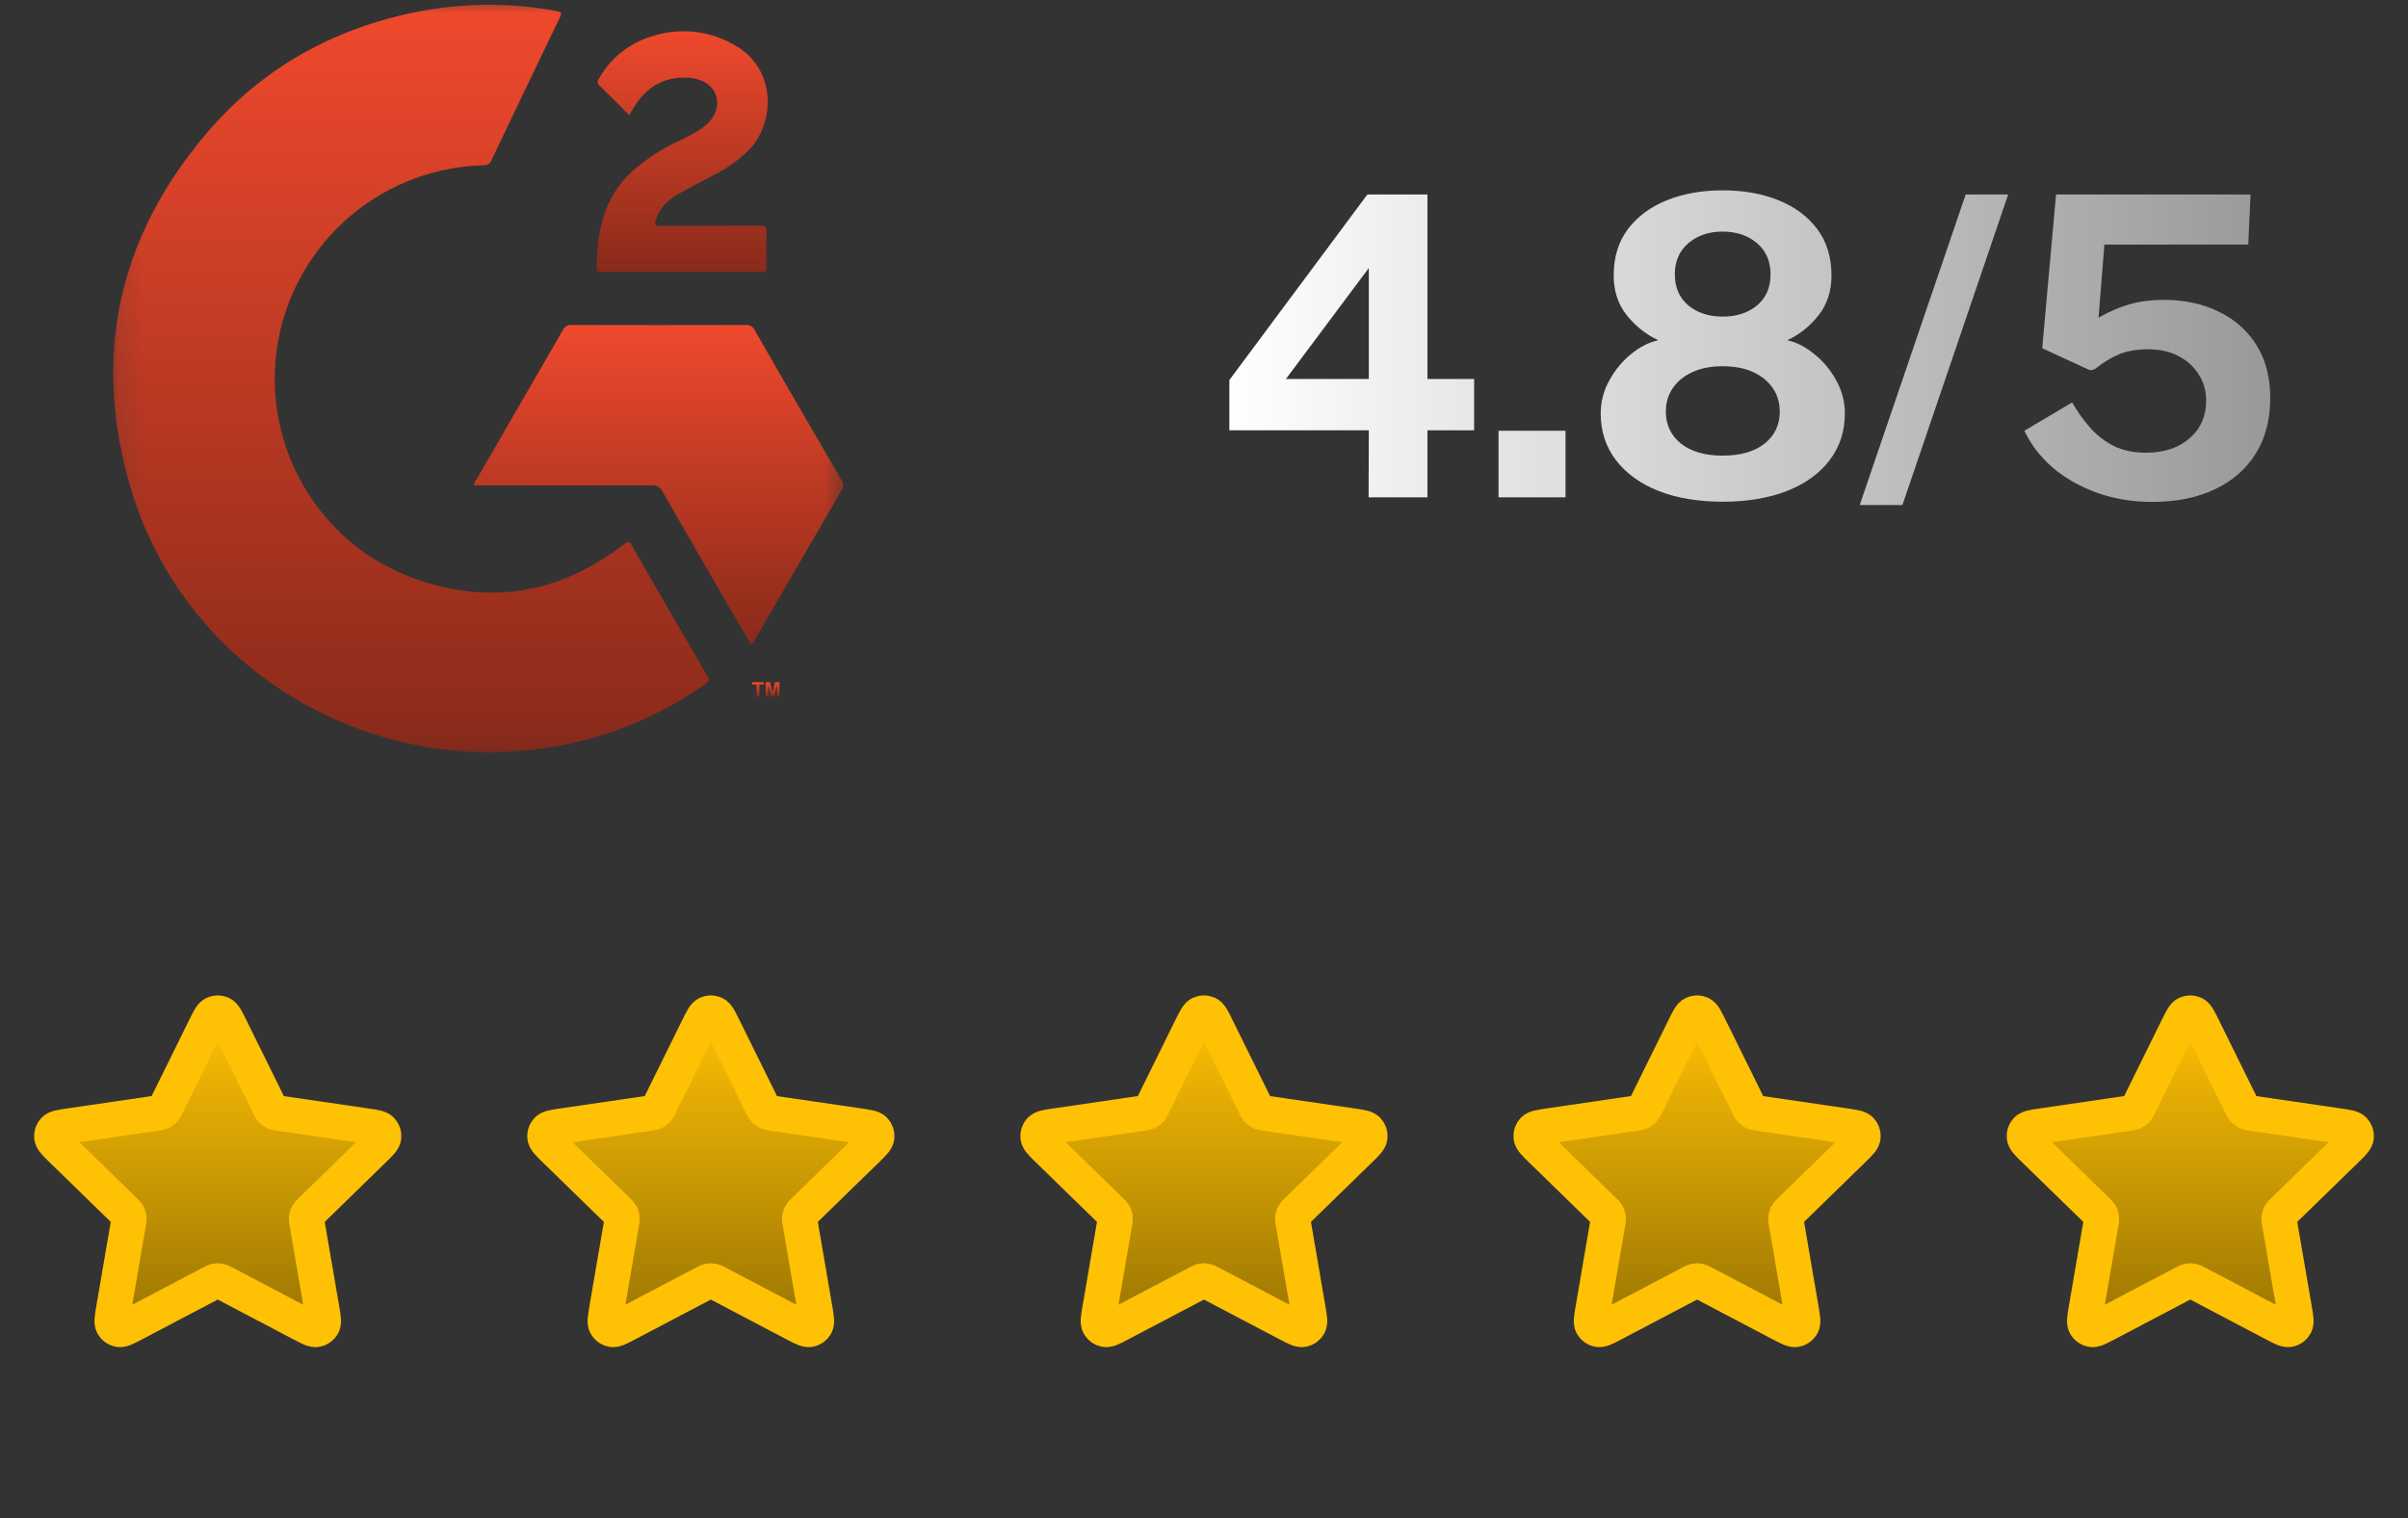 <svg width="92" height="58" viewBox="0 0 92 58" fill="none" xmlns="http://www.w3.org/2000/svg">
<rect x="0" y="0" width="92" height="58" fill="#333333" stroke="none"/>
<mask id="mask0_560_5368" style="mask-type:luminance" maskUnits="userSpaceOnUse" x="4" y="0" width="29" height="29">
<path d="M32.401 0H4.141V28.934H32.401V0Z" fill="white"/>
</mask>
<g mask="url(#mask0_560_5368)">
<path d="M18.785 28.752C12.397 28.735 6.832 24.715 5.016 18.719C3.5 13.695 4.483 9.102 7.893 5.089C9.99 2.623 12.694 1.111 15.872 0.464C17.65 0.103 19.482 0.088 21.265 0.42C21.465 0.457 21.466 0.51 21.389 0.671C20.512 2.49 19.639 4.312 18.77 6.136C18.748 6.193 18.708 6.242 18.656 6.274C18.604 6.306 18.543 6.319 18.482 6.313C16.654 6.36 14.895 7.014 13.483 8.171C12.072 9.329 11.09 10.924 10.693 12.702C9.817 16.588 11.927 20.608 15.651 22.033C18.606 23.163 21.355 22.713 23.857 20.781C23.984 20.685 24.037 20.666 24.128 20.824C25.087 22.496 26.055 24.165 27.03 25.831C27.116 25.977 27.085 26.043 26.958 26.131C25.074 27.459 22.895 28.312 20.607 28.616C20.003 28.693 19.394 28.739 18.785 28.752Z" fill="url(#paint0_linear_560_5368)"/>
<path d="M28.707 24.614C28.628 24.572 28.606 24.486 28.566 24.417C27.475 22.537 26.388 20.656 25.305 18.773C25.268 18.696 25.208 18.632 25.133 18.591C25.058 18.549 24.972 18.532 24.887 18.542C22.721 18.549 20.556 18.542 18.391 18.542H18.121C18.119 18.459 18.149 18.379 18.206 18.317C19.305 16.414 20.406 14.511 21.507 12.607C21.536 12.544 21.584 12.492 21.645 12.457C21.705 12.423 21.775 12.409 21.844 12.416C24.061 12.422 26.277 12.422 28.493 12.416C28.562 12.409 28.631 12.423 28.691 12.458C28.751 12.492 28.799 12.544 28.828 12.607C29.933 14.526 31.044 16.443 32.16 18.358C32.197 18.407 32.218 18.466 32.219 18.527C32.221 18.589 32.203 18.649 32.169 18.701C31.048 20.629 29.931 22.555 28.819 24.48C28.789 24.528 28.776 24.595 28.707 24.614Z" fill="url(#paint1_linear_560_5368)"/>
<path d="M24.041 4.401C23.644 4.006 23.274 3.627 22.89 3.255C22.771 3.14 22.855 3.055 22.905 2.968C23.344 2.206 24.059 1.641 24.903 1.388C25.415 1.219 25.956 1.16 26.492 1.212C27.028 1.265 27.547 1.429 28.015 1.693C29.742 2.623 29.587 4.78 28.591 5.754C28.213 6.117 27.785 6.424 27.32 6.665C26.84 6.919 26.361 7.159 25.891 7.429C25.501 7.652 25.197 7.96 25.056 8.405C24.998 8.585 25.033 8.632 25.225 8.63C26.493 8.622 27.762 8.63 29.031 8.622C29.223 8.622 29.295 8.658 29.287 8.867C29.27 9.313 29.276 9.76 29.287 10.204C29.287 10.346 29.248 10.395 29.102 10.395C27.063 10.392 25.025 10.392 22.987 10.395C22.891 10.395 22.802 10.395 22.801 10.257C22.801 8.85 23.062 7.54 24.166 6.537C24.693 6.073 25.284 5.686 25.921 5.39C26.27 5.22 26.623 5.058 26.928 4.811C27.194 4.595 27.378 4.334 27.398 3.98C27.427 3.427 26.987 3.016 26.323 2.973C25.369 2.905 24.681 3.333 24.199 4.128C24.151 4.206 24.107 4.287 24.041 4.401Z" fill="url(#paint2_linear_560_5368)"/>
<path d="M28.903 26.618V26.158H28.738V26.062H29.18V26.158H29.014V26.618H28.903ZM29.251 26.618V26.064H29.419L29.515 26.442L29.611 26.064H29.78V26.618H29.685V26.182L29.575 26.618H29.466L29.357 26.182V26.618H29.251Z" fill="url(#paint3_linear_560_5368)"/>
</g>
<path d="M52.289 19L52.297 16.44H46.969V14.52L52.241 7.432H54.537V14.48H56.321V16.44H54.537V19H52.289ZM49.129 14.48H52.297V10.24L49.129 14.48ZM57.253 19V16.456H59.813V19H57.253ZM65.813 19.168C64.885 19.168 64.072 19.032 63.373 18.76C62.675 18.483 62.131 18.091 61.741 17.584C61.352 17.077 61.157 16.48 61.157 15.792C61.157 15.349 61.267 14.931 61.485 14.536C61.704 14.136 61.981 13.8 62.317 13.528C62.653 13.251 63 13.075 63.357 13C62.883 12.776 62.48 12.456 62.149 12.04C61.819 11.624 61.653 11.12 61.653 10.528C61.653 9.824 61.835 9.232 62.197 8.752C62.565 8.267 63.064 7.899 63.693 7.648C64.323 7.397 65.029 7.272 65.813 7.272C66.608 7.272 67.317 7.397 67.941 7.648C68.571 7.899 69.067 8.267 69.429 8.752C69.792 9.232 69.973 9.824 69.973 10.528C69.973 11.12 69.811 11.624 69.485 12.04C69.16 12.456 68.76 12.776 68.285 13C68.637 13.075 68.981 13.251 69.317 13.528C69.659 13.8 69.939 14.136 70.157 14.536C70.376 14.931 70.485 15.349 70.485 15.792C70.485 16.48 70.291 17.077 69.901 17.584C69.517 18.091 68.973 18.483 68.269 18.76C67.571 19.032 66.752 19.168 65.813 19.168ZM65.813 17.408C66.496 17.408 67.029 17.256 67.413 16.952C67.803 16.643 67.997 16.235 67.997 15.728C67.997 15.387 67.909 15.088 67.733 14.832C67.557 14.571 67.307 14.365 66.981 14.216C66.656 14.067 66.267 13.992 65.813 13.992C65.371 13.992 64.987 14.067 64.661 14.216C64.336 14.365 64.085 14.571 63.909 14.832C63.733 15.088 63.645 15.387 63.645 15.728C63.645 16.235 63.84 16.643 64.229 16.952C64.619 17.256 65.147 17.408 65.813 17.408ZM65.813 12.096C66.347 12.096 66.784 11.955 67.125 11.672C67.472 11.384 67.645 10.987 67.645 10.48C67.645 9.979 67.472 9.581 67.125 9.288C66.778 8.995 66.341 8.848 65.813 8.848C65.291 8.848 64.856 8.995 64.509 9.288C64.163 9.581 63.989 9.979 63.989 10.48C63.989 10.987 64.163 11.384 64.509 11.672C64.856 11.955 65.291 12.096 65.813 12.096ZM71.052 19.296L75.1 7.432H76.724L72.684 19.296H71.052ZM82.225 19.176C81.468 19.176 80.764 19.059 80.113 18.824C79.463 18.589 78.9 18.269 78.425 17.864C77.951 17.453 77.591 16.984 77.345 16.456L79.169 15.376C79.377 15.739 79.612 16.067 79.873 16.36C80.135 16.648 80.436 16.877 80.777 17.048C81.124 17.213 81.527 17.296 81.985 17.296C82.679 17.296 83.236 17.112 83.657 16.744C84.079 16.376 84.289 15.896 84.289 15.304C84.289 14.931 84.193 14.597 84.001 14.304C83.815 14.005 83.556 13.771 83.225 13.6C82.895 13.429 82.508 13.344 82.065 13.344C81.831 13.344 81.607 13.365 81.393 13.408C81.185 13.445 80.972 13.52 80.753 13.632C80.54 13.739 80.303 13.893 80.041 14.096C79.967 14.128 79.913 14.144 79.881 14.144C79.855 14.144 79.801 14.125 79.721 14.088L78.025 13.304L78.553 7.432H85.985L85.897 9.344H80.401L80.177 12.136C80.604 11.896 81.009 11.723 81.393 11.616C81.783 11.509 82.209 11.456 82.673 11.456C83.447 11.456 84.137 11.603 84.745 11.896C85.359 12.184 85.844 12.608 86.201 13.168C86.559 13.728 86.737 14.411 86.737 15.216C86.737 16.032 86.553 16.736 86.185 17.328C85.817 17.92 85.295 18.376 84.617 18.696C83.945 19.016 83.148 19.176 82.225 19.176Z" fill="url(#paint4_linear_560_5368)"/>
<path d="M7.836 39.257C7.991 38.943 8.069 38.786 8.174 38.736C8.266 38.692 8.372 38.692 8.464 38.736C8.569 38.786 8.647 38.943 8.802 39.257L10.273 42.238C10.319 42.331 10.342 42.377 10.375 42.413C10.405 42.445 10.44 42.471 10.48 42.489C10.524 42.51 10.575 42.518 10.678 42.533L13.969 43.014C14.316 43.064 14.489 43.09 14.569 43.174C14.639 43.248 14.672 43.349 14.659 43.45C14.643 43.565 14.518 43.688 14.267 43.932L11.886 46.251C11.812 46.323 11.775 46.359 11.751 46.402C11.73 46.44 11.716 46.482 11.711 46.525C11.705 46.574 11.714 46.625 11.731 46.727L12.293 50.002C12.352 50.348 12.382 50.521 12.326 50.623C12.278 50.712 12.192 50.775 12.092 50.793C11.977 50.815 11.822 50.733 11.512 50.57L8.57 49.023C8.478 48.974 8.432 48.95 8.384 48.941C8.341 48.932 8.297 48.932 8.254 48.941C8.206 48.95 8.16 48.974 8.068 49.023L5.126 50.57C4.816 50.733 4.661 50.815 4.546 50.793C4.446 50.775 4.36 50.712 4.312 50.623C4.256 50.521 4.286 50.348 4.345 50.002L4.907 46.727C4.924 46.625 4.933 46.574 4.927 46.525C4.922 46.482 4.908 46.44 4.887 46.402C4.863 46.359 4.826 46.323 4.752 46.251L2.371 43.932C2.12 43.688 1.995 43.565 1.979 43.45C1.966 43.349 1.999 43.248 2.069 43.174C2.149 43.09 2.322 43.064 2.669 43.014L5.96 42.533C6.062 42.518 6.114 42.51 6.158 42.489C6.198 42.471 6.233 42.445 6.263 42.413C6.296 42.377 6.319 42.331 6.365 42.238L7.836 39.257Z" fill="url(#paint5_linear_560_5368)" stroke="#FFC104" stroke-width="1.346" stroke-linecap="round" stroke-linejoin="round"/>
<path d="M26.676 39.257C26.831 38.943 26.909 38.786 27.014 38.736C27.106 38.692 27.212 38.692 27.304 38.736C27.409 38.786 27.486 38.943 27.642 39.257L29.113 42.238C29.159 42.331 29.182 42.377 29.215 42.413C29.245 42.445 29.28 42.471 29.32 42.489C29.364 42.51 29.415 42.518 29.518 42.533L32.809 43.014C33.156 43.064 33.329 43.09 33.409 43.174C33.479 43.248 33.512 43.349 33.498 43.45C33.483 43.565 33.358 43.688 33.107 43.932L30.726 46.251C30.652 46.323 30.615 46.359 30.591 46.402C30.57 46.44 30.556 46.482 30.551 46.525C30.545 46.574 30.554 46.625 30.571 46.727L31.133 50.002C31.192 50.348 31.222 50.521 31.166 50.623C31.118 50.712 31.032 50.775 30.932 50.793C30.817 50.815 30.662 50.733 30.352 50.57L27.409 49.023C27.318 48.974 27.272 48.95 27.224 48.941C27.181 48.932 27.137 48.932 27.094 48.941C27.046 48.95 27 48.974 26.908 49.023L23.966 50.57C23.656 50.733 23.501 50.815 23.386 50.793C23.286 50.775 23.2 50.712 23.152 50.623C23.096 50.521 23.126 50.348 23.185 50.002L23.747 46.727C23.764 46.625 23.773 46.574 23.767 46.525C23.762 46.482 23.748 46.44 23.727 46.402C23.703 46.359 23.666 46.323 23.592 46.251L21.211 43.932C20.96 43.688 20.835 43.565 20.819 43.45C20.806 43.349 20.839 43.248 20.909 43.174C20.989 43.09 21.162 43.064 21.509 43.014L24.8 42.533C24.902 42.518 24.953 42.51 24.998 42.489C25.038 42.471 25.073 42.445 25.103 42.413C25.136 42.377 25.159 42.331 25.205 42.238L26.676 39.257Z" fill="url(#paint6_linear_560_5368)" stroke="#FFC104" stroke-width="1.346" stroke-linecap="round" stroke-linejoin="round"/>
<path d="M45.516 39.257C45.671 38.943 45.749 38.786 45.854 38.736C45.946 38.692 46.052 38.692 46.144 38.736C46.249 38.786 46.326 38.943 46.481 39.257L47.953 42.238C47.998 42.331 48.021 42.377 48.055 42.413C48.084 42.445 48.12 42.471 48.16 42.489C48.204 42.51 48.255 42.518 48.358 42.533L51.649 43.014C51.995 43.064 52.169 43.09 52.249 43.174C52.319 43.248 52.352 43.349 52.338 43.45C52.323 43.565 52.197 43.688 51.947 43.932L49.566 46.251C49.492 46.323 49.455 46.359 49.431 46.402C49.409 46.44 49.396 46.482 49.391 46.525C49.385 46.574 49.393 46.625 49.411 46.727L49.973 50.002C50.032 50.348 50.062 50.521 50.006 50.623C49.957 50.712 49.871 50.775 49.772 50.793C49.657 50.815 49.502 50.733 49.192 50.57L46.249 49.023C46.158 48.974 46.112 48.95 46.063 48.941C46.021 48.932 45.977 48.932 45.934 48.941C45.886 48.95 45.84 48.974 45.748 49.023L42.806 50.57C42.496 50.733 42.34 50.815 42.226 50.793C42.126 50.775 42.04 50.712 41.992 50.623C41.936 50.521 41.965 50.348 42.025 50.002L42.586 46.727C42.604 46.625 42.613 46.574 42.607 46.525C42.602 46.482 42.588 46.44 42.567 46.402C42.543 46.359 42.506 46.323 42.431 46.251L40.051 43.932C39.8 43.688 39.674 43.565 39.659 43.45C39.646 43.349 39.679 43.248 39.748 43.174C39.829 43.09 40.002 43.064 40.349 43.014L43.64 42.533C43.742 42.518 43.793 42.51 43.838 42.489C43.877 42.471 43.913 42.445 43.943 42.413C43.976 42.377 43.999 42.331 44.045 42.238L45.516 39.257Z" fill="url(#paint7_linear_560_5368)" stroke="#FFC104" stroke-width="1.346" stroke-linecap="round" stroke-linejoin="round"/>
<path d="M64.356 39.257C64.511 38.943 64.588 38.786 64.694 38.736C64.785 38.692 64.892 38.692 64.983 38.736C65.089 38.786 65.166 38.943 65.321 39.257L66.793 42.238C66.838 42.331 66.861 42.377 66.895 42.413C66.924 42.445 66.96 42.471 66.999 42.489C67.044 42.51 67.095 42.518 67.198 42.533L70.489 43.014C70.835 43.064 71.009 43.09 71.089 43.174C71.159 43.248 71.191 43.349 71.178 43.45C71.163 43.565 71.037 43.688 70.786 43.932L68.406 46.251C68.332 46.323 68.294 46.359 68.27 46.402C68.249 46.44 68.236 46.482 68.231 46.525C68.225 46.574 68.233 46.625 68.251 46.727L68.812 50.002C68.872 50.348 68.901 50.521 68.846 50.623C68.797 50.712 68.711 50.775 68.611 50.793C68.497 50.815 68.342 50.733 68.031 50.57L65.089 49.023C64.997 48.974 64.952 48.95 64.903 48.941C64.861 48.932 64.817 48.932 64.774 48.941C64.725 48.95 64.68 48.974 64.588 49.023L61.646 50.57C61.336 50.733 61.18 50.815 61.066 50.793C60.966 50.775 60.88 50.712 60.831 50.623C60.776 50.521 60.805 50.348 60.865 50.002L61.426 46.727C61.444 46.625 61.453 46.574 61.447 46.525C61.441 46.482 61.428 46.44 61.407 46.402C61.383 46.359 61.346 46.323 61.271 46.251L58.891 43.932C58.64 43.688 58.514 43.565 58.499 43.45C58.486 43.349 58.519 43.248 58.588 43.174C58.669 43.09 58.842 43.064 59.188 43.014L62.48 42.533C62.582 42.518 62.633 42.51 62.678 42.489C62.717 42.471 62.753 42.445 62.782 42.413C62.816 42.377 62.839 42.331 62.885 42.238L64.356 39.257Z" fill="url(#paint8_linear_560_5368)" stroke="#FFC104" stroke-width="1.346" stroke-linecap="round" stroke-linejoin="round"/>
<path d="M83.2 39.257C83.355 38.943 83.432 38.786 83.537 38.736C83.629 38.692 83.736 38.692 83.827 38.736C83.932 38.786 84.01 38.943 84.165 39.257L85.636 42.238C85.682 42.331 85.705 42.377 85.739 42.413C85.768 42.445 85.804 42.471 85.843 42.489C85.888 42.51 85.939 42.518 86.041 42.533L89.332 43.014C89.679 43.064 89.852 43.09 89.933 43.174C90.002 43.248 90.035 43.349 90.022 43.45C90.007 43.565 89.881 43.688 89.63 43.932L87.249 46.251C87.175 46.323 87.138 46.359 87.114 46.402C87.093 46.44 87.079 46.482 87.074 46.525C87.068 46.574 87.077 46.625 87.094 46.727L87.656 50.002C87.716 50.348 87.745 50.521 87.689 50.623C87.641 50.712 87.555 50.775 87.455 50.793C87.34 50.815 87.185 50.733 86.875 50.57L83.933 49.023C83.841 48.974 83.795 48.95 83.747 48.941C83.704 48.932 83.66 48.932 83.618 48.941C83.569 48.95 83.523 48.974 83.432 49.023L80.489 50.57C80.179 50.733 80.024 50.815 79.909 50.793C79.81 50.775 79.724 50.712 79.675 50.623C79.619 50.521 79.649 50.348 79.708 50.002L80.27 46.727C80.287 46.625 80.296 46.574 80.29 46.525C80.285 46.482 80.272 46.44 80.25 46.402C80.226 46.359 80.189 46.323 80.115 46.251L77.734 43.932C77.483 43.688 77.358 43.565 77.343 43.45C77.329 43.349 77.362 43.248 77.432 43.174C77.512 43.09 77.686 43.064 78.032 43.014L81.323 42.533C81.426 42.518 81.477 42.51 81.521 42.489C81.561 42.471 81.596 42.445 81.626 42.413C81.659 42.377 81.682 42.331 81.728 42.238L83.2 39.257Z" fill="url(#paint9_linear_560_5368)" stroke="#FFC104" stroke-width="1.346" stroke-linecap="round" stroke-linejoin="round"/>
<defs>
<linearGradient id="paint0_linear_560_5368" x1="15.701" y1="0.182" x2="15.701" y2="28.752" gradientUnits="userSpaceOnUse">
<stop stop-color="#EF492D"/>
<stop offset="1" stop-color="#892A1A"/>
</linearGradient>
<linearGradient id="paint1_linear_560_5368" x1="25.17" y1="12.414" x2="25.17" y2="24.614" gradientUnits="userSpaceOnUse">
<stop stop-color="#EF492D"/>
<stop offset="1" stop-color="#892A1A"/>
</linearGradient>
<linearGradient id="paint2_linear_560_5368" x1="26.066" y1="1.194" x2="26.066" y2="10.395" gradientUnits="userSpaceOnUse">
<stop stop-color="#EF492D"/>
<stop offset="1" stop-color="#892A1A"/>
</linearGradient>
<linearGradient id="paint3_linear_560_5368" x1="29.259" y1="26.062" x2="29.259" y2="26.618" gradientUnits="userSpaceOnUse">
<stop stop-color="#EF492D"/>
<stop offset="1" stop-color="#892A1A"/>
</linearGradient>
<linearGradient id="paint4_linear_560_5368" x1="46.969" y1="13.284" x2="86.737" y2="13.284" gradientUnits="userSpaceOnUse">
<stop stop-color="white"/>
<stop offset="1" stop-color="#999999"/>
</linearGradient>
<linearGradient id="paint5_linear_560_5368" x1="8.319" y1="38.703" x2="8.319" y2="50.797" gradientUnits="userSpaceOnUse">
<stop stop-color="#FFC104"/>
<stop offset="1" stop-color="#997402"/>
</linearGradient>
<linearGradient id="paint6_linear_560_5368" x1="27.159" y1="38.703" x2="27.159" y2="50.797" gradientUnits="userSpaceOnUse">
<stop stop-color="#FFC104"/>
<stop offset="1" stop-color="#997402"/>
</linearGradient>
<linearGradient id="paint7_linear_560_5368" x1="45.999" y1="38.703" x2="45.999" y2="50.797" gradientUnits="userSpaceOnUse">
<stop stop-color="#FFC104"/>
<stop offset="1" stop-color="#997402"/>
</linearGradient>
<linearGradient id="paint8_linear_560_5368" x1="64.838" y1="38.703" x2="64.838" y2="50.797" gradientUnits="userSpaceOnUse">
<stop stop-color="#FFC104"/>
<stop offset="1" stop-color="#997402"/>
</linearGradient>
<linearGradient id="paint9_linear_560_5368" x1="83.682" y1="38.703" x2="83.682" y2="50.797" gradientUnits="userSpaceOnUse">
<stop stop-color="#FFC104"/>
<stop offset="1" stop-color="#997402"/>
</linearGradient>
</defs>
</svg>
